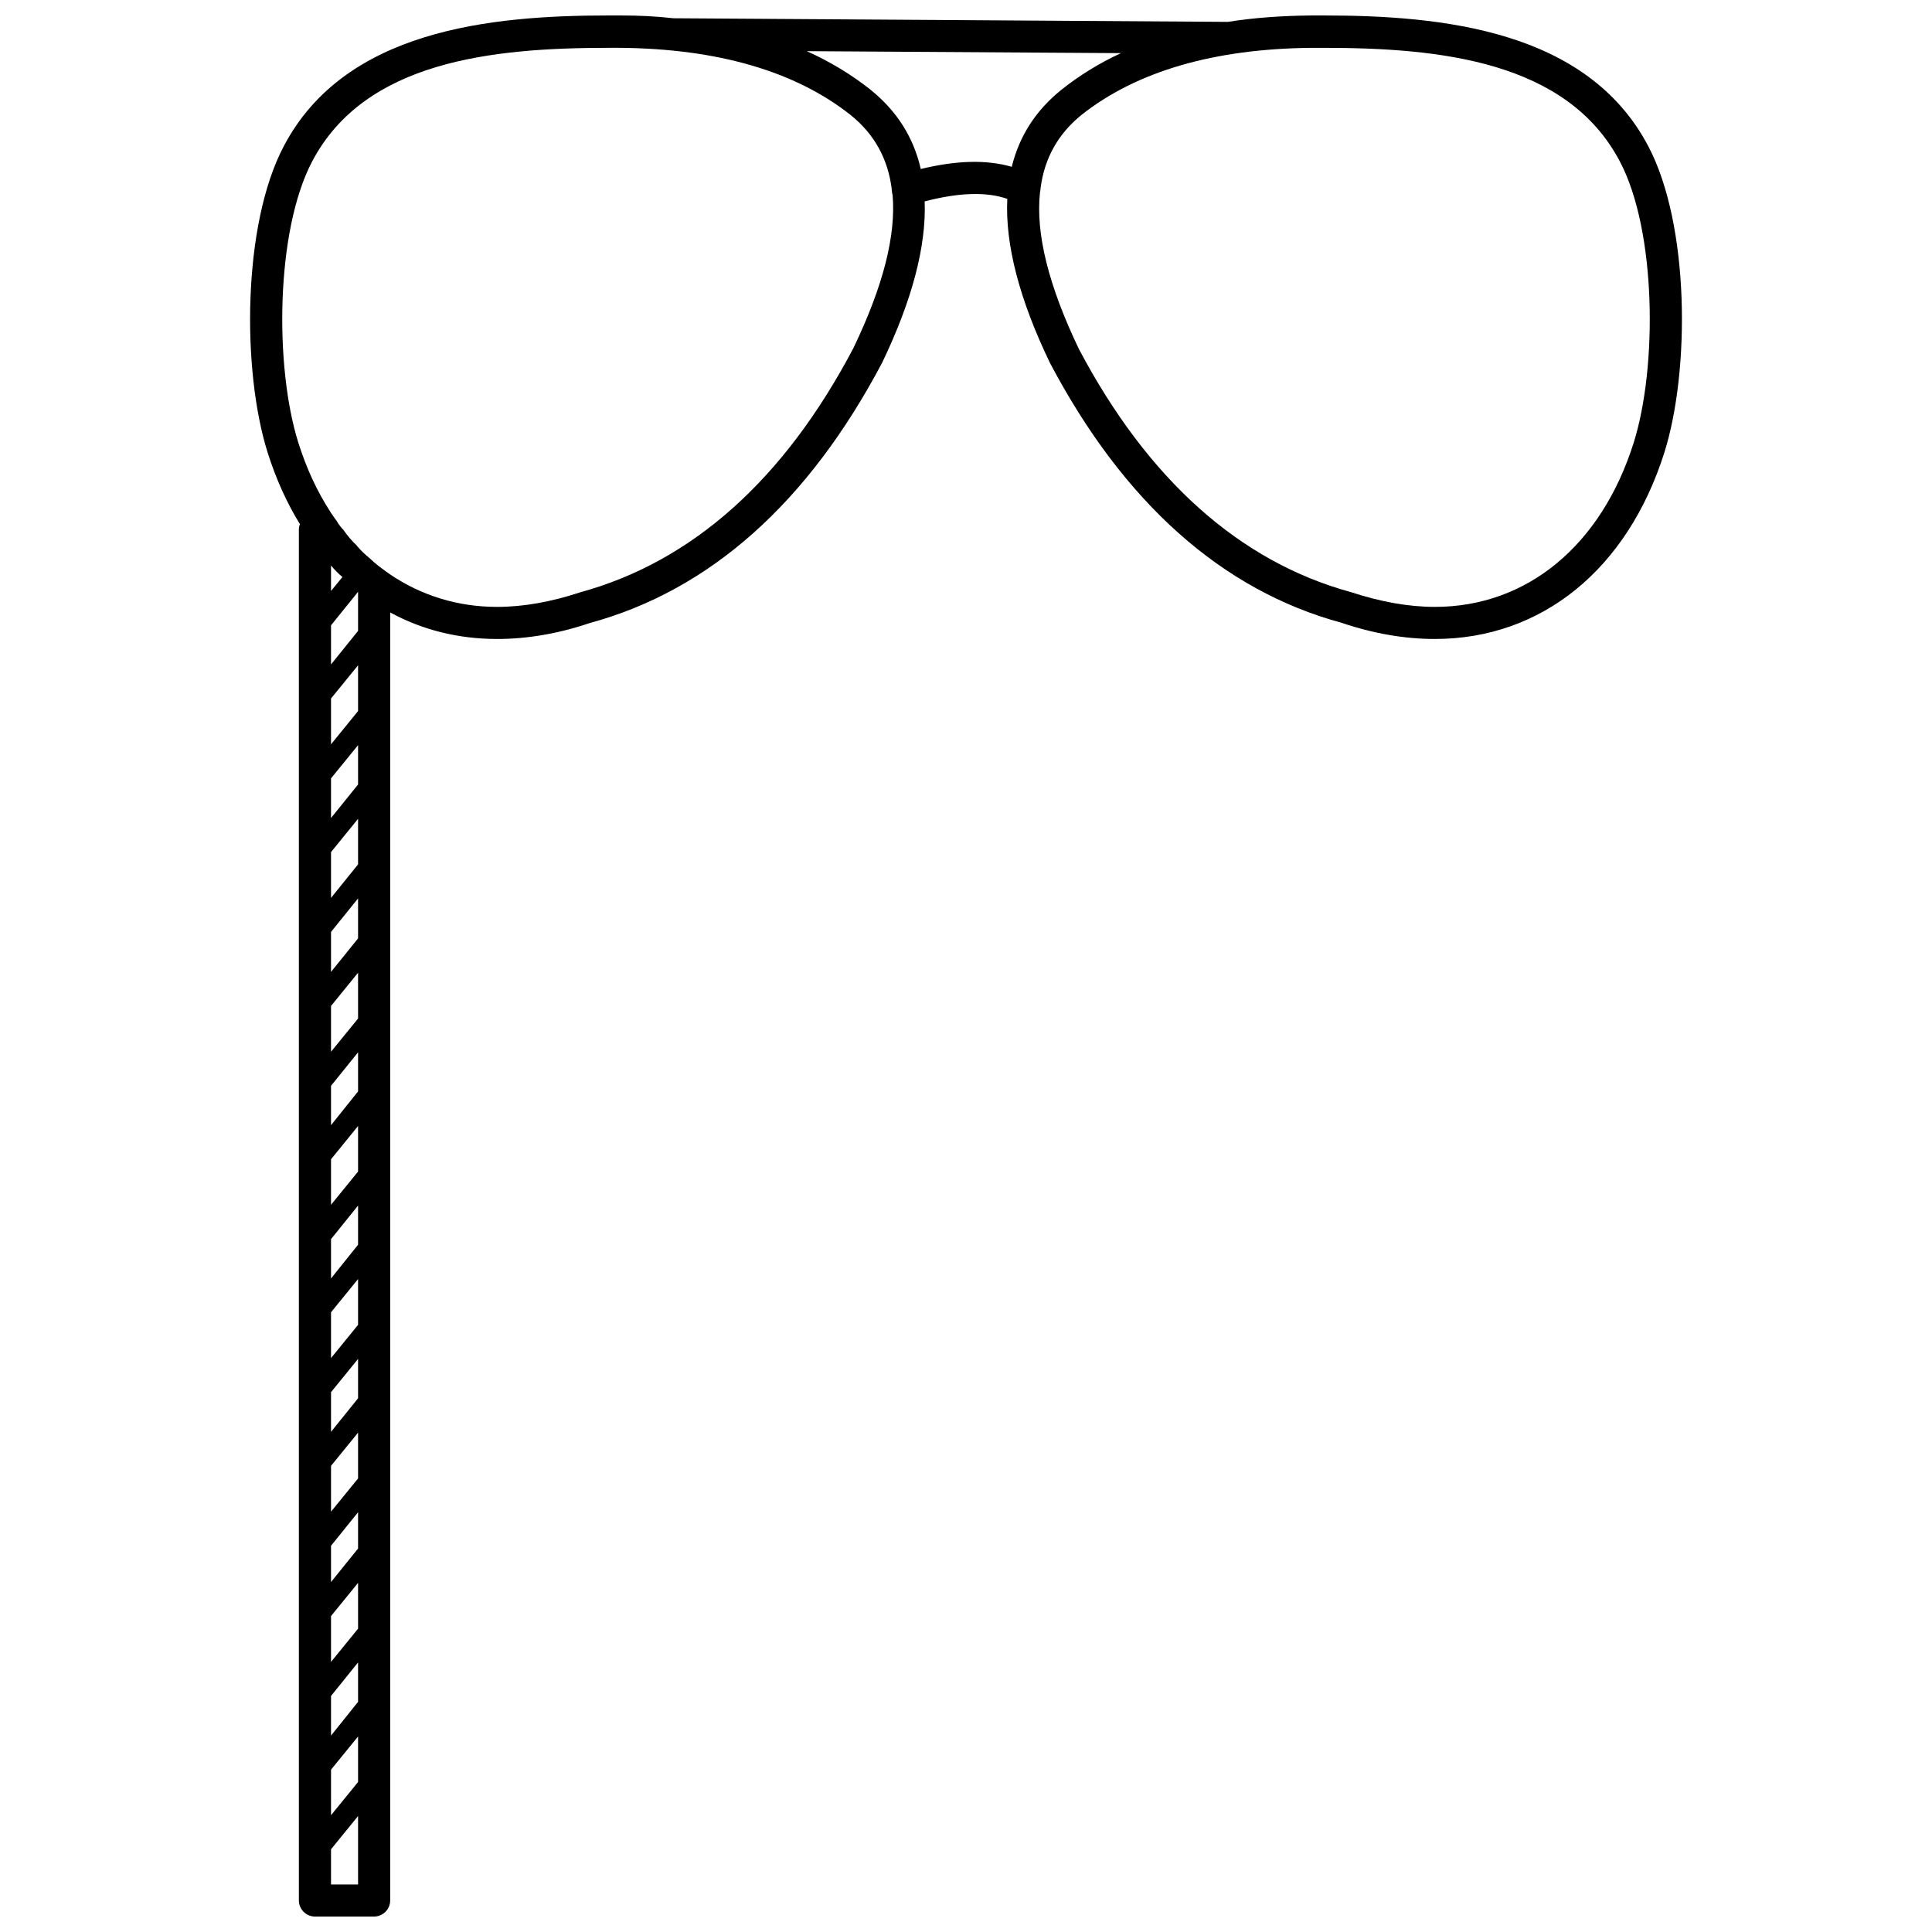 <?xml version="1.0" encoding="UTF-8"?>
<!-- The Best Svg Icon site in the world: iconSvg.co, Visit us! https://iconsvg.co -->
<svg width="800px" height="800px" version="1.1" viewBox="144 144 512 512" xmlns="http://www.w3.org/2000/svg">
 <defs>
  <clipPath id="a">
   <path d="m210 148.09h380v503.81h-380z"/>
  </clipPath>
 </defs>
 <g clip-path="url(#a)">
  <path d="m580.8 182.73c-16.137-30.719-54.484-34.633-86.07-34.633h-3.109c-7.848 0.074-15.246 0.586-22.199 1.699l-146.75-0.957h-0.215c-4.519-0.527-9.184-0.742-14.066-0.742h-3.109c-31.598 0-69.934 3.914-86.074 34.633-11.023 20.871-11.098 59.57-4.289 81.18 2.215 7.031 5.109 13.395 8.578 19.02-0.215 0.441-0.293 0.957-0.293 1.48v363.21c0 2.367 1.926 4.289 4.293 4.289h15.613c2.371 0 4.293-1.918 4.293-4.289v-341.31c8.438 4.59 17.98 7.027 28.344 7.027 7.918 0 16.203-1.402 24.5-4.211 31.891-8.66 57.941-31.902 77.551-69.047 7.914-16.504 11.695-30.781 11.25-42.703 9.027-2.367 16.426-2.59 21.895-0.672-0.59 12.066 3.188 26.648 11.332 43.52 19.527 37 45.586 60.242 77.258 68.824 8.508 2.883 16.793 4.289 24.711 4.289 28.344 0 51.066-18.5 60.836-49.434 6.82-21.676 6.738-60.305-4.277-81.176zm-56.551 122.1c-6.953 0-14.355-1.328-22.273-3.918-29.457-8.07-53.797-29.824-72.078-64.457-7.996-16.723-11.465-30.492-10.293-41.445 0.082-0.371 0.152-0.742 0.152-1.113 1.031-7.996 4.66-14.43 10.871-19.461 14.59-11.539 35.156-17.539 61.059-17.758h3.039c31.004 0 64.539 3.551 78.52 30.047 9.766 18.43 9.992 54.617 3.699 74.598-8.586 27.23-28.27 43.508-52.695 43.508zm-276.84-8.586c-1.031-0.734-2.066-1.48-3.039-2.215-0.438-0.367-0.883-0.742-1.258-1.039-0.289-0.297-0.59-0.512-0.879-0.809-0.746-0.59-1.41-1.254-2.156-1.918-0.367-0.379-0.812-0.816-1.184-1.266-0.141-0.074-0.215-0.223-0.289-0.367-1.328-1.258-2.519-2.66-3.559-4.141l0.074-0.074-0.148-0.004c-0.664-0.742-1.258-1.48-1.703-2.297-0.523-0.664-0.961-1.328-1.402-1.996-0.145-0.152-0.223-0.297-0.297-0.449-3.477-5.332-6.367-11.543-8.508-18.355-6.289-19.973-6.07-56.086 3.695-74.59 13.98-26.496 47.52-30.047 78.52-30.047h3.031c25.902 0.223 46.473 6.223 61.059 17.758 6.289 5.031 9.914 11.543 10.949 19.617v0.074c0 0.223 0 0.438 0.082 0.664 0 0.141 0 0.367 0.07 0.59 0 0.074 0 0.074 0.07 0.145 0.961 10.883-2.516 24.344-10.363 40.699-18.348 34.859-42.699 56.613-72.441 64.754-7.633 2.523-15.035 3.856-21.984 3.856-10.508-0.004-20.129-3.035-28.34-8.59zm-8.516 36.191-7.168 8.812v-12.137l7.168-8.805zm-7.168 37.375 7.168-8.812v12.066l-7.168 8.883zm0 40.781 7.168-8.812v12.141l-7.168 8.801zm0 40.625 7.168-8.812v12.066l-7.168 8.809zm0 40.551 7.168-8.805v12.137l-7.168 8.801zm0 40.699 7.168-8.801v12.133l-7.168 8.805zm0 39.812 7.168-8.801v12.137l-7.168 8.805zm7.168-17.906-7.168 8.887v-9.617l7.168-8.887zm0-39.816-7.168 8.887v-10.508l7.168-8.812zm0-40.699-7.168 8.953v-10.434l7.168-8.887zm0-40.625-7.168 8.953v-10.434l7.168-8.879zm0-40.551-7.168 8.879v-10.59l7.168-8.883zm0-40.785-7.168 8.883v-10.508l7.168-8.801zm-7.168-51.289v-6.734c0.953 1.117 1.926 2.152 3.027 3.039zm0 292.84 7.168-8.887v10.438l-7.168 8.949zm0 19.535 7.168-8.801v12.066l-7.168 8.801zm7.168-301.79-7.168 8.883v-10.359l7.168-8.883zm0 332.21h-7.168v-9.324l7.168-8.812zm149.12-454.61c-1.918-8.445-6.359-15.395-13.32-21.023-5.039-3.996-10.66-7.402-16.879-10.211l83.254 0.523c-5.773 2.664-11.027 5.918-15.766 9.691-6.812 5.477-11.176 12.281-13.176 20.434-6.644-1.938-14.719-1.711-24.113 0.586z"/>
 </g>
</svg>